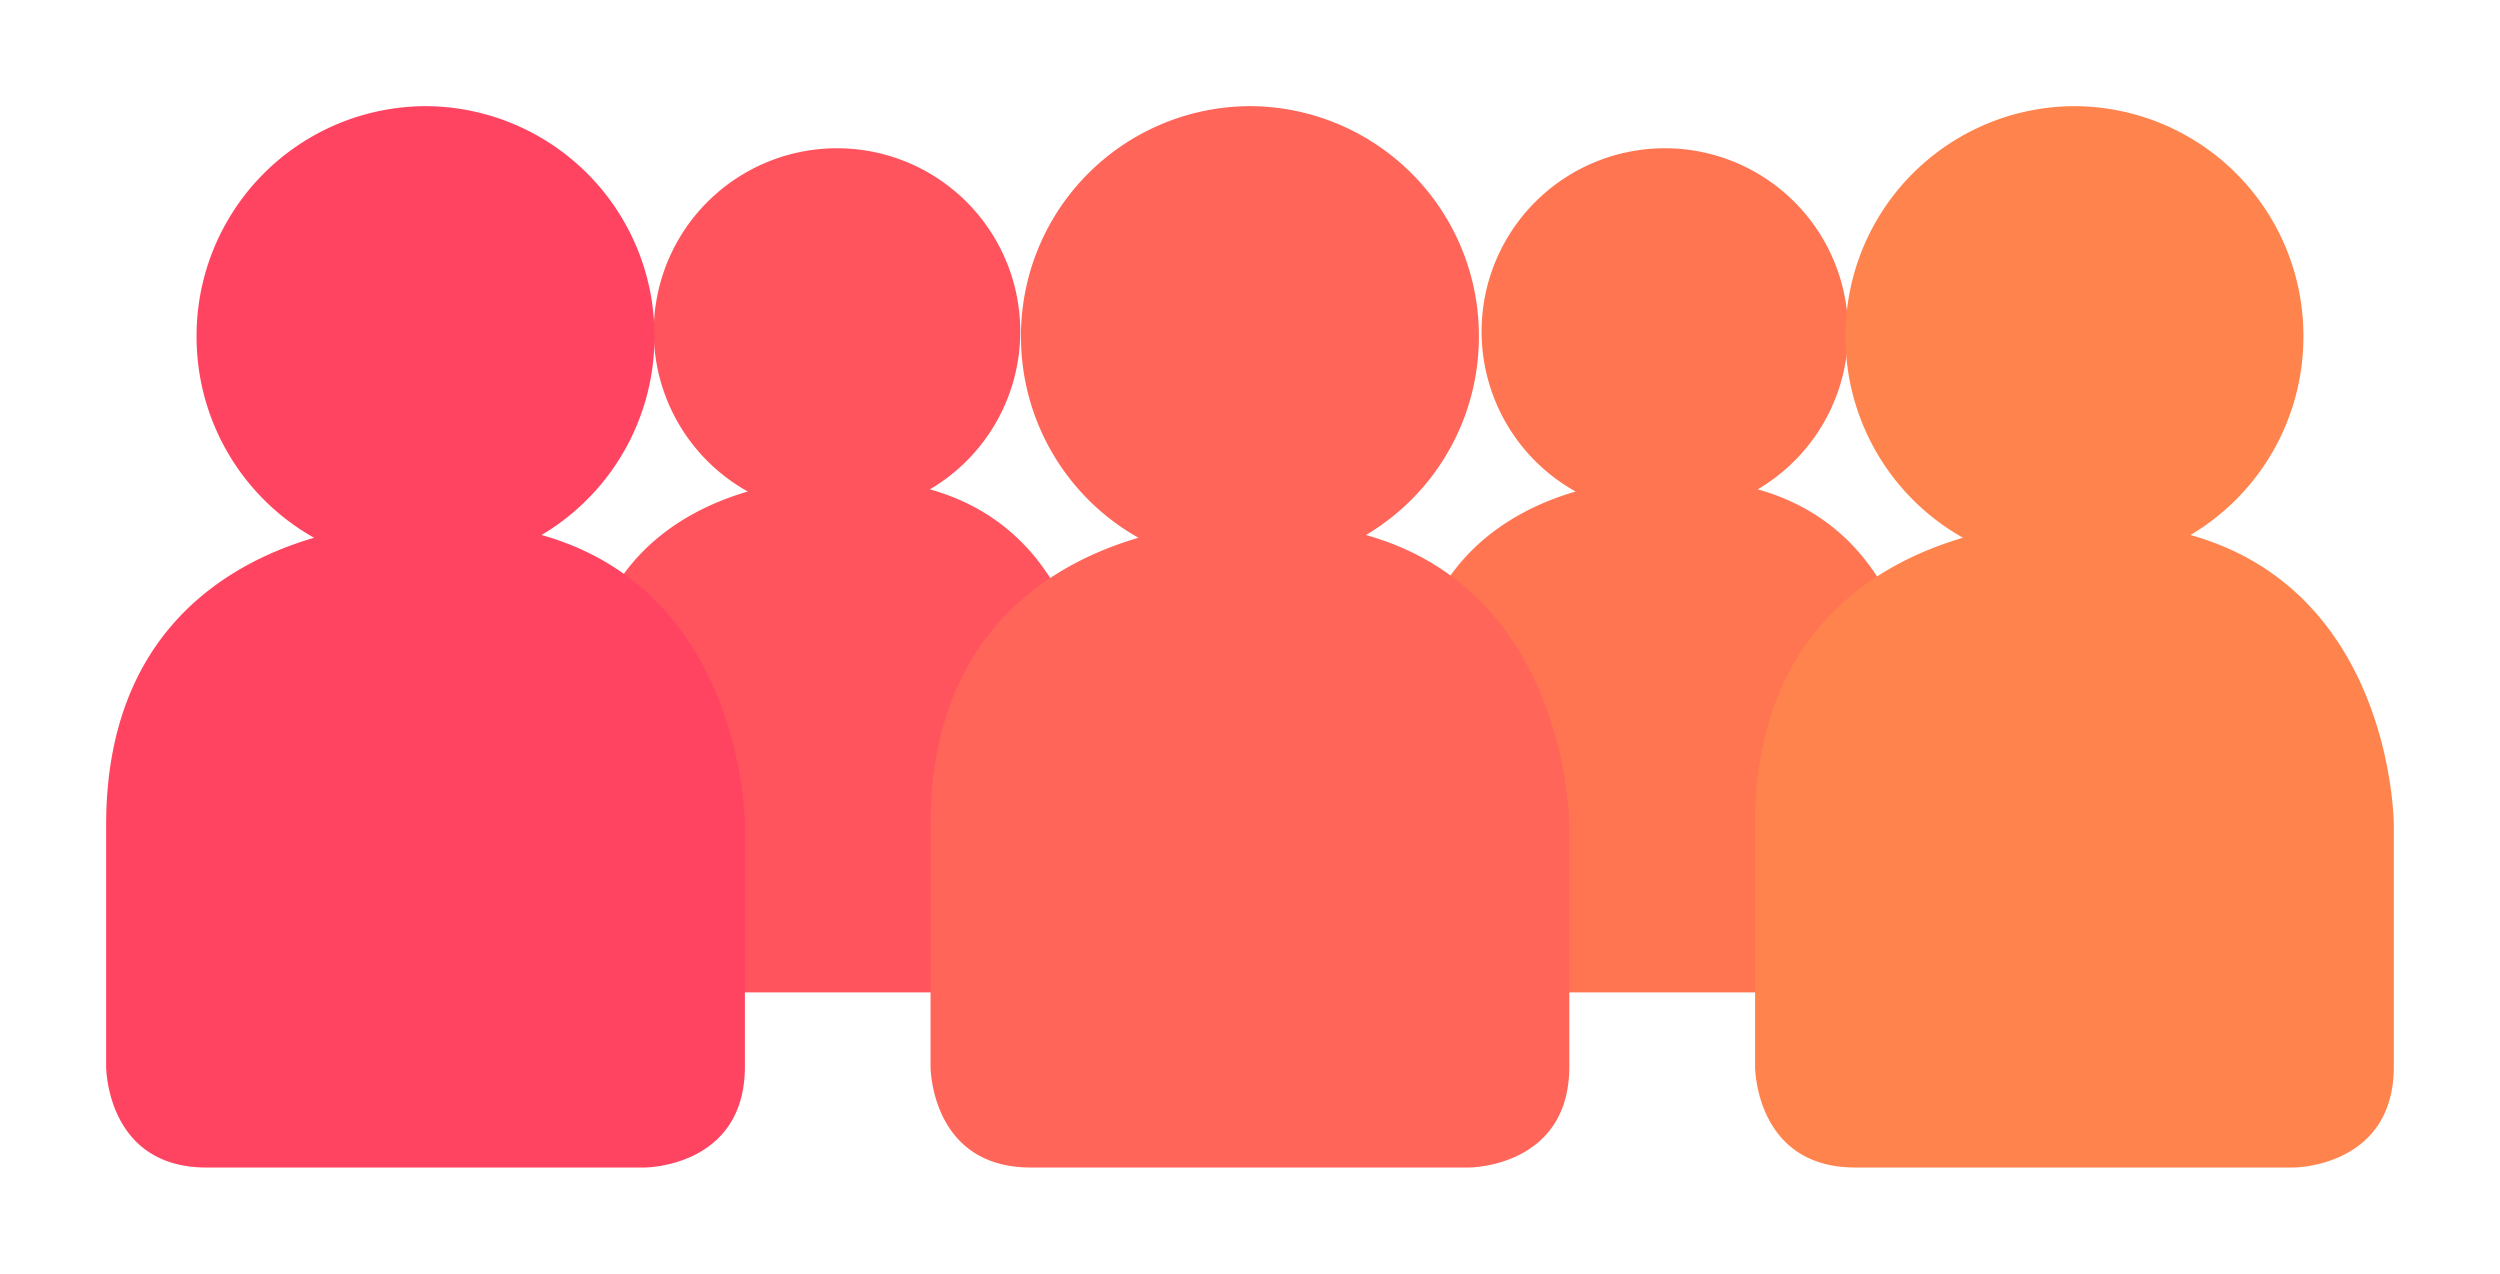 <svg xmlns="http://www.w3.org/2000/svg" xmlns:xlink="http://www.w3.org/1999/xlink" width="212" height="108" viewBox="0 0 212 108">
  <defs>
    <filter id="Path_665" x="40.303" y="3.569" width="61.357" height="89.583" filterUnits="userSpaceOnUse">
      <feOffset dy="3" input="SourceAlpha"/>
      <feGaussianBlur stdDeviation="3" result="blur"/>
      <feFlood flood-opacity="0.161"/>
      <feComposite operator="in" in2="blur"/>
      <feComposite in="SourceGraphic"/>
    </filter>
    <filter id="Path_664" x="110.504" y="3.569" width="61.357" height="89.583" filterUnits="userSpaceOnUse">
      <feOffset dy="3" input="SourceAlpha"/>
      <feGaussianBlur stdDeviation="3" result="blur-2"/>
      <feFlood flood-opacity="0.161"/>
      <feComposite operator="in" in2="blur-2"/>
      <feComposite in="SourceGraphic"/>
    </filter>
    <filter id="Path_661" x="0" y="0" width="72.171" height="108" filterUnits="userSpaceOnUse">
      <feOffset dy="3" input="SourceAlpha"/>
      <feGaussianBlur stdDeviation="3" result="blur-3"/>
      <feFlood flood-opacity="0.161"/>
      <feComposite operator="in" in2="blur-3"/>
      <feComposite in="SourceGraphic"/>
    </filter>
    <filter id="Path_662" x="69.915" y="0" width="72.171" height="108" filterUnits="userSpaceOnUse">
      <feOffset dy="3" input="SourceAlpha"/>
      <feGaussianBlur stdDeviation="3" result="blur-4"/>
      <feFlood flood-opacity="0.161"/>
      <feComposite operator="in" in2="blur-4"/>
      <feComposite in="SourceGraphic"/>
    </filter>
    <filter id="Path_663" x="139.829" y="0" width="72.171" height="108" filterUnits="userSpaceOnUse">
      <feOffset dy="3" input="SourceAlpha"/>
      <feGaussianBlur stdDeviation="3" result="blur-5"/>
      <feFlood flood-opacity="0.161"/>
      <feComposite operator="in" in2="blur-5"/>
      <feComposite in="SourceGraphic"/>
    </filter>
  </defs>
  <g id="Group_1134" data-name="Group 1134" transform="translate(-702.25 -2914.668)">
    <g transform="matrix(1, 0, 0, 1, 702.25, 2914.67)" filter="url(#Path_665)">
      <path id="Path_665-2" data-name="Path 665" d="M17.389-61.058a15.528,15.528,0,0,0,7.973,13.567h0c-6,1.755-14.112,6.5-14.112,19.375h0v16.295s0,6.806,6.805,6.806H47.8s6.806,0,6.806-6.806h0V-28.116S54.6-43.83,40.8-47.675h0a15.519,15.519,0,0,0,7.669-13.383h0A15.54,15.54,0,0,0,32.929-76.6h0a15.541,15.541,0,0,0-15.54,15.54" transform="translate(38.05 86.17)" fill="#ff545d"/>
    </g>
    <g transform="matrix(1, 0, 0, 1, 702.25, 2914.67)" filter="url(#Path_664)">
      <path id="Path_664-2" data-name="Path 664" d="M17.389-61.058a15.528,15.528,0,0,0,7.973,13.567h0c-6,1.755-14.112,6.5-14.112,19.375h0v16.295s0,6.806,6.805,6.806H47.8s6.806,0,6.806-6.806h0V-28.116S54.6-43.83,40.8-47.675h0a15.519,15.519,0,0,0,7.669-13.383h0A15.54,15.54,0,0,0,32.929-76.6h0a15.541,15.541,0,0,0-15.54,15.54" transform="translate(108.25 86.17)" fill="#ff7552"/>
    </g>
    <g transform="matrix(1, 0, 0, 1, 702.25, 2914.67)" filter="url(#Path_661)">
      <path id="Path_661-2" data-name="Path 661" d="M18.919-57.06A19.543,19.543,0,0,0,28.882-40h0C21.389-37.8,11.25-31.829,11.25-15.642h0V4.845s0,8.558,8.5,8.558H56.917s8.5,0,8.5-8.558h0V-15.642S65.41-35.4,48.169-40.233h0A19.535,19.535,0,0,0,57.75-57.06h0A19.477,19.477,0,0,0,38.335-76.6h0A19.478,19.478,0,0,0,18.919-57.06" transform="translate(-2.25 82.6)" fill="#ff4461"/>
    </g>
    <g transform="matrix(1, 0, 0, 1, 702.25, 2914.67)" filter="url(#Path_662)">
      <path id="Path_662-2" data-name="Path 662" d="M18.919-57.06A19.543,19.543,0,0,0,28.882-40h0C21.389-37.8,11.25-31.829,11.25-15.642h0V4.845s0,8.558,8.5,8.558H56.917s8.5,0,8.5-8.558h0V-15.642S65.41-35.4,48.169-40.233h0A19.535,19.535,0,0,0,57.75-57.06h0A19.477,19.477,0,0,0,38.335-76.6h0A19.478,19.478,0,0,0,18.919-57.06" transform="translate(67.66 82.6)" fill="#ff6558"/>
    </g>
    <g transform="matrix(1, 0, 0, 1, 702.25, 2914.67)" filter="url(#Path_663)">
      <path id="Path_663-2" data-name="Path 663" d="M18.919-57.06A19.543,19.543,0,0,0,28.882-40h0C21.389-37.8,11.25-31.829,11.25-15.642h0V4.845s0,8.558,8.5,8.558H56.917s8.5,0,8.5-8.558h0V-15.642S65.41-35.4,48.169-40.233h0A19.535,19.535,0,0,0,57.75-57.06h0A19.477,19.477,0,0,0,38.335-76.6h0A19.478,19.478,0,0,0,18.919-57.06" transform="translate(137.58 82.6)" fill="#ff834c"/>
    </g>
  </g>
</svg>
